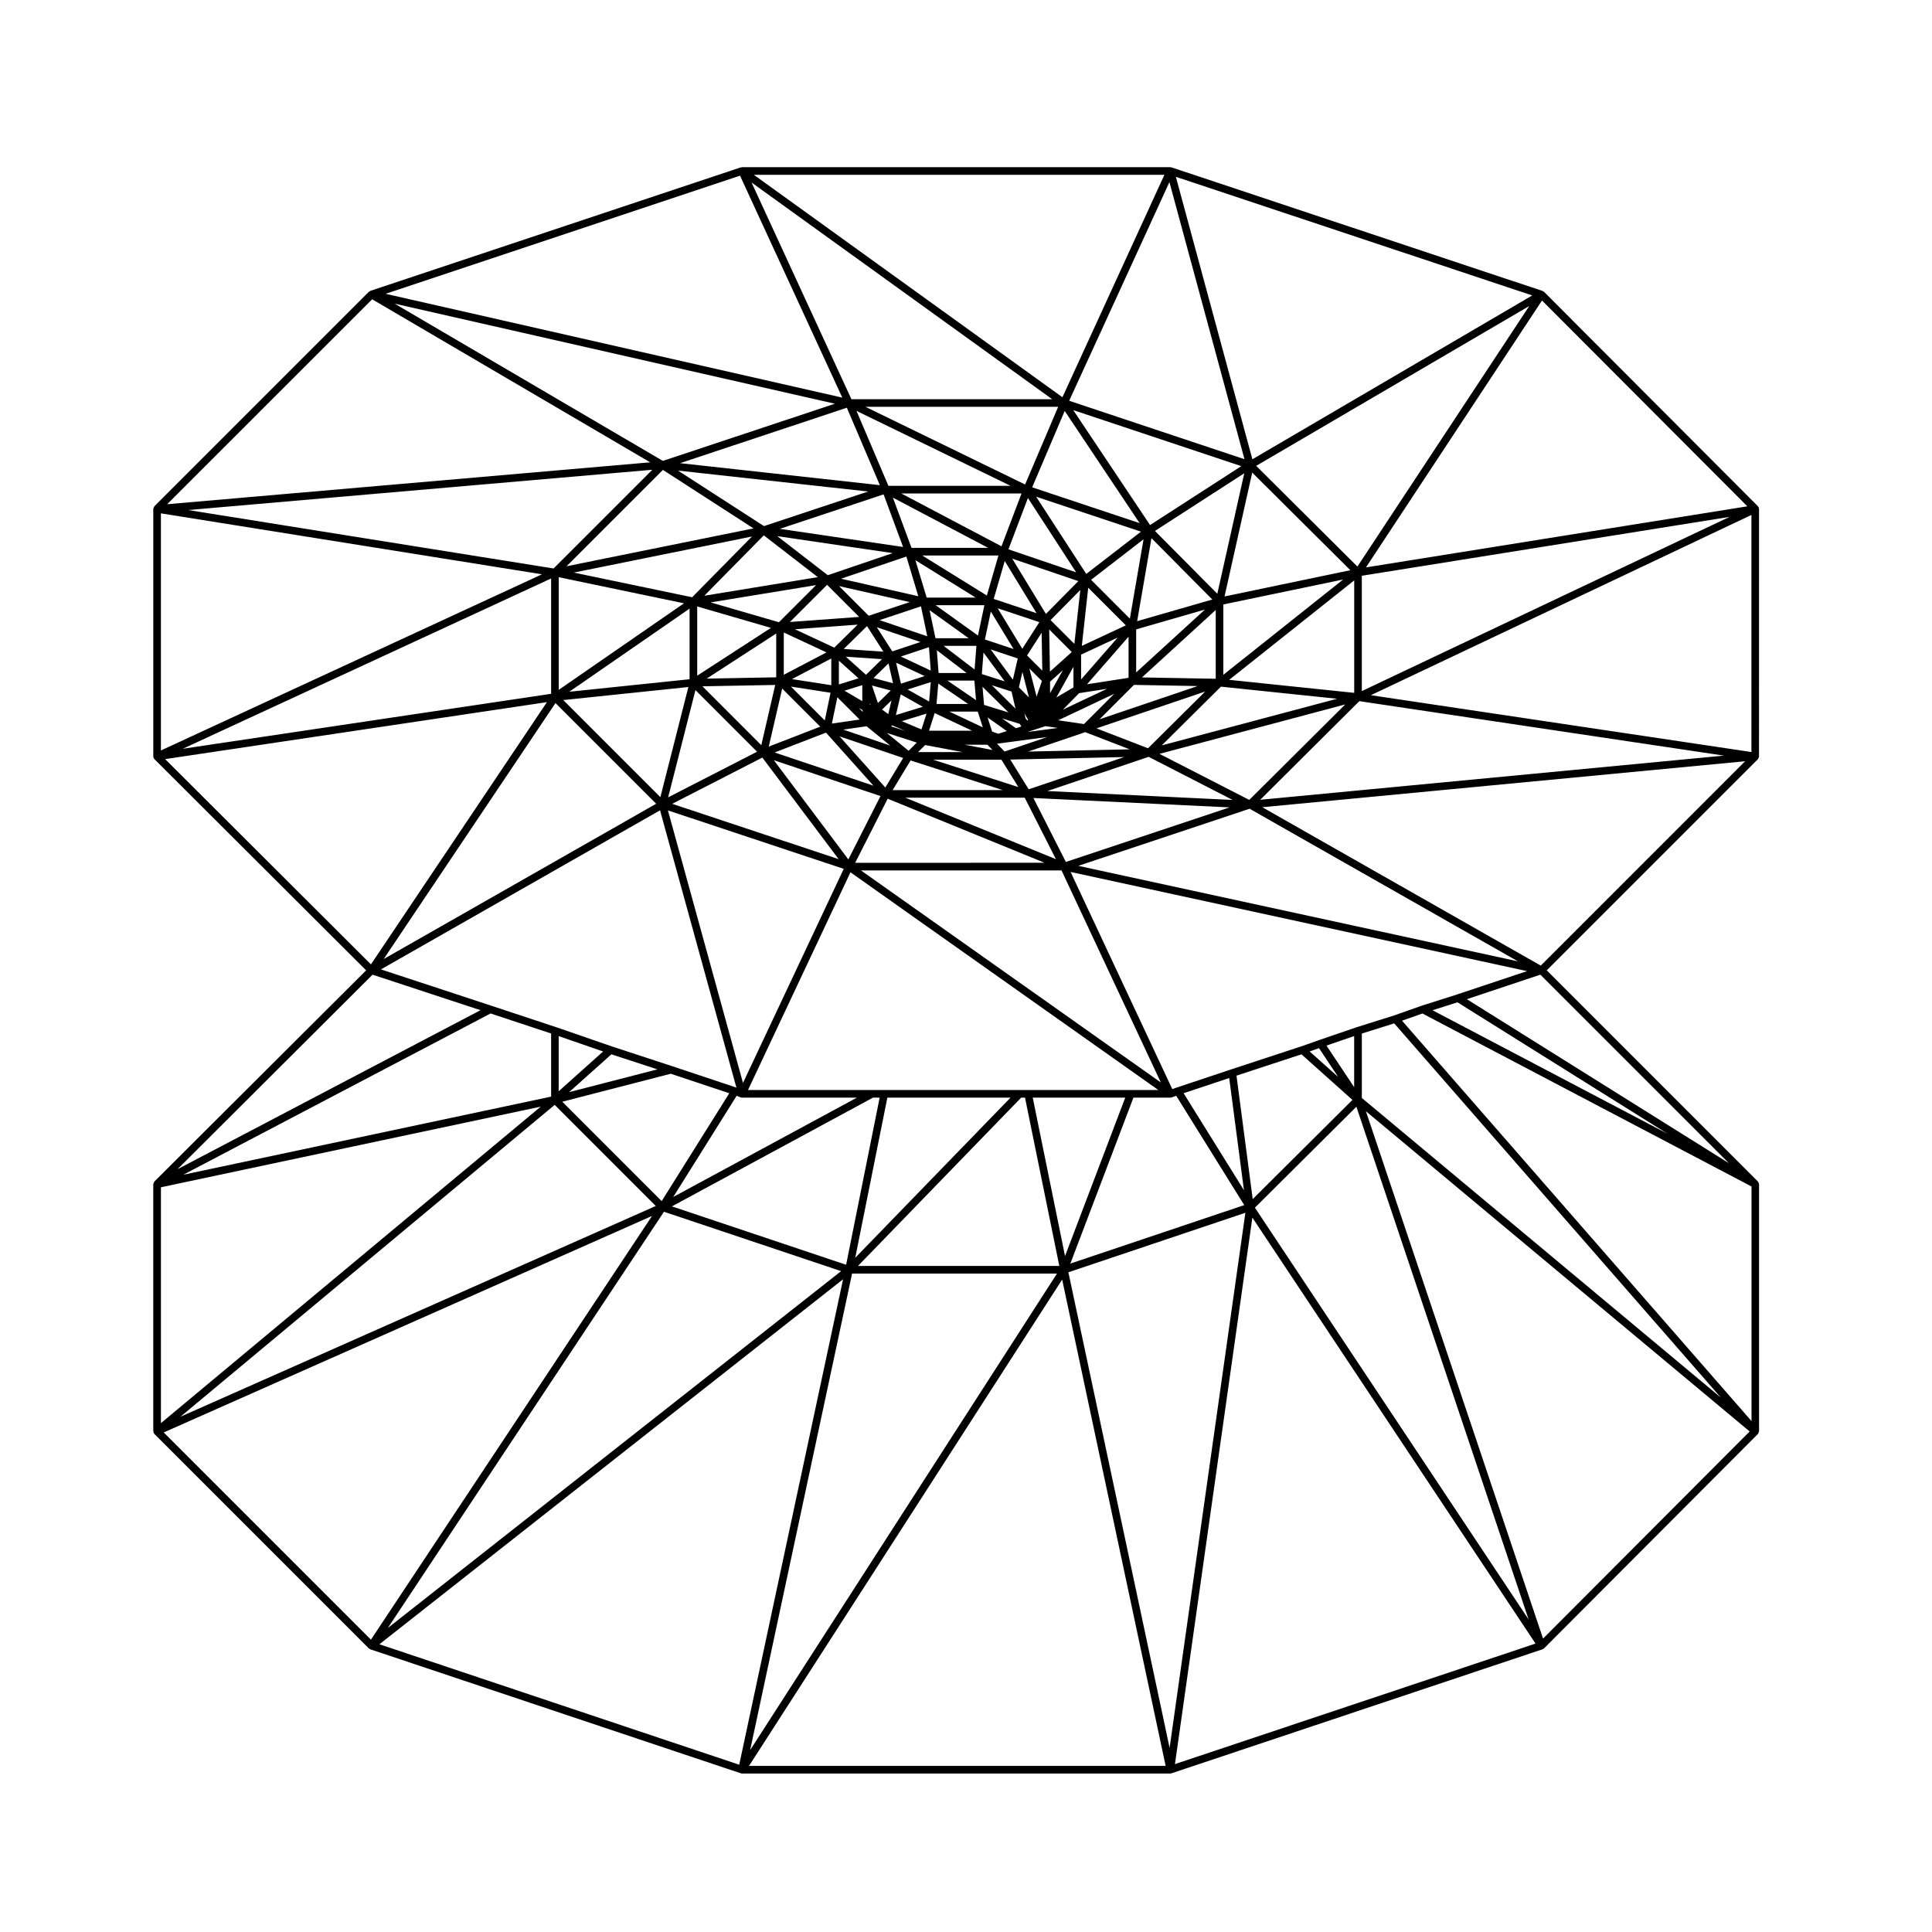 <?xml version="1.0" encoding="UTF-8"?>
<!-- Uploaded to: SVG Find, www.svgrepo.com, Generator: SVG Find Mixer Tools -->
<svg fill="#000000" width="800px" height="800px" version="1.1" viewBox="144 144 512 512" xmlns="http://www.w3.org/2000/svg">
 <path d="m610.15 278.71c-0.012-0.055-0.059-0.074-0.082-0.121-0.012-0.055 0.02-0.105-0.004-0.152-0.023-0.055-0.098-0.066-0.125-0.109-0.035-0.055-0.023-0.121-0.07-0.168l-56.68-56.82c-0.023-0.031-0.07-0.02-0.102-0.039-0.031-0.023-0.023-0.07-0.059-0.09-0.047-0.031-0.098-0.004-0.137-0.023-0.047-0.023-0.055-0.074-0.105-0.09l-0.059-0.02h-0.004l-98.262-32.723c-0.059-0.02-0.105 0.02-0.16 0.012-0.062-0.012-0.098-0.066-0.16-0.066h-113.5c-0.031 0-0.051 0.031-0.086 0.035-0.055 0.004-0.102 0.012-0.152 0.023-0.031 0.012-0.055-0.016-0.086-0.004l-98.199 32.734c-0.047 0.016-0.059 0.07-0.105 0.098-0.059 0.031-0.109 0.055-0.168 0.102-0.035 0.031-0.086 0.016-0.117 0.051l-56.812 56.812c-0.012 0.016-0.004 0.035-0.02 0.047-0.07 0.082-0.074 0.18-0.117 0.277-0.039 0.09-0.125 0.137-0.141 0.238-0.004 0.031 0.02 0.051 0.02 0.082-0.004 0.031-0.035 0.051-0.035 0.082v65.602c0 0.031 0.031 0.047 0.031 0.074 0 0.023-0.02 0.047-0.016 0.074 0.004 0.055 0.059 0.086 0.074 0.137 0.016 0.047-0.016 0.098 0.004 0.137 0.035 0.074 0.105 0.109 0.156 0.176 0.023 0.035 0.02 0.086 0.051 0.109l56.105 55.965-56.113 55.961c-0.023 0.023-0.02 0.074-0.047 0.105-0.051 0.066-0.082 0.121-0.117 0.203-0.047 0.09-0.066 0.16-0.082 0.262 0 0.055-0.051 0.086-0.051 0.145v65.465c0 0.074 0.07 0.125 0.086 0.203 0.016 0.07-0.023 0.137 0.004 0.207 0.023 0.055 0.082 0.086 0.109 0.133 0.02 0.031 0.004 0.074 0.031 0.105 0.012 0.016 0.031 0.004 0.039 0.02 0.012 0.016 0.004 0.035 0.02 0.051l56.82 56.82c0.023 0.031 0.07 0.02 0.102 0.039 0.031 0.023 0.023 0.07 0.059 0.09 0.051 0.035 0.105 0.023 0.16 0.051 0.031 0.016 0.039 0.055 0.07 0.066l98.199 32.867c0.031 0.012 0.055 0.012 0.086 0.016 0.012 0 0.012 0.016 0.02 0.016 0.07 0.016 0.141 0.023 0.211 0.023h113.5c0.07 0 0.137-0.012 0.207-0.023 0.004 0 0.012-0.012 0.02-0.016 0.031-0.004 0.059-0.004 0.09-0.016l98.34-32.867c0.035-0.012 0.047-0.051 0.074-0.066 0.055-0.023 0.109-0.016 0.168-0.051 0.031-0.02 0.031-0.066 0.059-0.09 0.023-0.023 0.07-0.016 0.098-0.039l56.68-56.82c0.016-0.016 0.004-0.035 0.02-0.051 0.012-0.016 0.031-0.012 0.039-0.02 0.074-0.086 0.055-0.195 0.09-0.293 0.051-0.109 0.125-0.203 0.133-0.316 0-0.016 0.016-0.02 0.016-0.035v-65.469c0-0.039-0.047-0.074-0.047-0.109-0.012-0.051 0.012-0.098-0.004-0.141-0.023-0.098-0.105-0.145-0.152-0.23-0.039-0.074-0.031-0.16-0.098-0.227l-55.965-55.969 55.965-55.965c0.016-0.016 0.004-0.035 0.02-0.051 0.066-0.07 0.07-0.156 0.109-0.242 0.051-0.098 0.133-0.16 0.145-0.277 0.004-0.031-0.02-0.051-0.016-0.074 0-0.023 0.031-0.051 0.031-0.074l0.004-65.602c0-0.031-0.031-0.051-0.035-0.082 0.004-0.023 0.027-0.043 0.023-0.074zm-2.004 64.586-100.85-15.062 100.85-47.77zm-105.28 88.812-7.344-11.02 7.344-2.519zm-9.316-10.336 5.082 7.633-7.559-6.762zm-4.652 1.633 13.512 12.078-26.43 26.293-4.297-32.719zm-196.84-4.824 11.773 4.074-11.773 10.535zm13.969 4.824 12.188 3.988-23.406 6.039zm15.734 5.148 15.508 5.168-17.922 28.59-26.34-26.344zm-135.12-148.51 100.99 16.152-100.99 46.691zm257.02 152.82h-101.43l27.148-57.695 81.594 57.695zm-1.461 2.019-15.957 41.996-8.559-41.996zm-63.039 0h32.641l-41.156 42.445zm-38.879-0.07c0.117 0.047 0.242 0.07 0.363 0.07h30.449l-48.68 26.328 16.797-26.801zm77.285-102.16-0.121-0.211 0.121 0.117zm-1.094 2.152-0.156 0.16-0.504-0.504-0.328-1.41zm-2.457-8.648 0.938-4.066 1.727 6.731zm-36.25 5.883 2.488-2.43-0.852 3.641zm-1.113-1.738-1.57-4.637 4.969 1.324zm14.012-5.531-0.441 5.148-5.684-3.195zm-7.906 0.41-1.281-5.562 7.566 3.551zm9.895-0.023 7.918 5.406h-8.387zm2.414-0.793h7.144l0.449 5.18zm-2.336-2.016-0.465-6.031 7.883 6.031zm19.328 4.91 1.059 4.539-6.281-6.207zm-7.863-4.621 0.438-5.715 5.621 7.648zm14.516 5.977-1.926-7.461 3.324 3.324zm-6.293-4.504-5.883-8.004 7.176 2.394zm-10.148-2.684-8.203-6.273h8.688zm-11.613 0.285-7.918-3.723 7.445-2.481zm-9.992 3.356-5.176-1.375 3.969-3.883zm-5.977 5.723-0.16-0.035v-0.434zm8.012-2.773 5.848 3.285-7.129 2.195zm12.891 4.562h7.523l1.336 4.176zm6.019 5.07h-11.41l1.496-4.676zm2.762-11.648 6.883 6.805-6.469-1.996zm17.906-1.348 3.394-3.043-3.394 6.086zm-6.098-6.961 3.859-6.012 0.18 10.047zm-11.168-4.219 1.562-7.406 6.035 9.934zm-13.105-0.336-1.566-7.438 10.367 7.438zm-11.445 3.488-4.109-6.41 11.578 3.926zm-6.973 6.203-5.344-4.793 9.582 0.645zm-0.977 6.981-4.727-2.769 4.727-1.465zm17.027 3.301-1.344 4.195-5.211-2.18zm19 5.34-1.621-0.574-1.199-3.738 5.094 3.602zm4.684-1.473-3.652-2.586 4.664 1.438 0.43 0.699zm10.73-8.145 4.523-8.117v5.461zm-1.715-6.844-0.195-11.176 5.984 5.984zm-7.32-6.066-6.523-10.727 11.043 3.68zm-11.746-3.496-11.219-8.047h12.914zm-13.438 0.195-12.637-4.281 10.965-3.656zm-11.633 4.074-10.5-0.711 6.16-6.062zm-6.574 7.07-5.219 1.617v-6.297zm1.047 8.422 0.051 0.469-1.055-1.059zm7.824 4.035 3.523 1.477-3.723-1.188zm50.102-18.742 9.688-4.516-9.688 11.098zm-8.094-9.148 7.883-7.992-1.574 14.297zm-15.066-5.609 2.922-10.047 8.434 13.828zm-17.77-0.355-2.984-9.91 15.98 9.91zm-15.352 4.816-7.863-7.863 18.723 4.242zm-9.125 8.441-10.453-4.871 16.641-1.215zm-0.801 9.957-10.418-1.617 10.418-5.461zm7.512 9.109-7.352 1.062 1.449-6.969zm14.156 5.777h0.004l0.984 0.328-2.164 2.172-5.773-4.727zm19.719 0.895 1.34 1.387-7.375-1.387zm10.926-3.484 4.469-1.445 3.269 0.48-7.863 1.047zm13.371-10.188 7.387-1.148-11.684 5.523zm2.09-2.352 11.008-12.609v10.898zm-1.375-10.18 1.691-15.402 9.969 9.969zm-9.52-8.457-8.926-14.656 17.523 5.953zm-15.656-4.883-17.121-10.609h20.199zm-18.156 0.188-20.477-4.641 17.312-5.879zm-15.684 5.484-18.344 1.344 9.844-9.844zm-8.648 9.398-11.32 5.934v-11.203zm1.07 10.695-1.527 7.34-8.969-8.973zm9.551 8.879 6.254 5.117-12.426-4.223zm15.512 4.981 9.957 1.867h-11.824zm19.055-0.352 13.32-1.773-11.32 3.844zm16.219-6.211 14.836-7.008-8.012 8.012zm20.656-24.09 18.227-5.254-18.227 16.66zm-11.949-13.133 13.906-10.746-3.629 21.035zm-21.898-8.082 5.16-13.598 12.781 19.695zm-25.688-0.387-4.934-13.312 25.242 13.312zm-22.191 7.242-13.383-10.348 30.59 4.5zm-12.949 12.465-18.105-5.254 27.938-4.578zm-0.715 14.598-18.434 0.344 18.434-11.949zm11.668 13.078-13.645 5.281 3.559-15.371zm1.52 1.578 12.582 14.066-26.188-8.801zm3.598 0.996 16.859 5.727-4.734 7.824zm42.891 6.184 4.492 7.254-22.582-7.254zm22.219-7.301 11.773 4.551-26.902 0.59zm12.902-12.527 16.883 0.312-25.996 8.805zm2.129-1.98 19.547-17.871v18.227zm-1.273-14.906 3.789-21.992 16.125 16.254zm-13.488-12.52-13.289-20.469 27.789 9.266zm-22.469-7.32-26.562-14.008h31.875zm-26.078 0.176-32.66-4.805 27.496-9.129zm-22.59 7.992-30.086 4.934 15.766-16.008zm-12.426 13.445-19.543 12.672v-18.344zm1.129 15.129-3.688 15.961-15.598-15.602zm27.902 29.449-8.52 16.785-19.75-26.293zm7.969-9.441 24.434 7.856h-29.184zm26.418-0.234 30.188-0.664-25.301 8.543zm22.852-8.27 28.812-9.758-15.156 15.035zm33.617-32.836 31.75-6.613-31.75 25.258zm-18.121-19.484 23.668-15.281-7.141 31.938zm-32.539-11.555 8.621-20.238 19.855 29.73zm-38.098-0.398-8.457-19.859 40.828 19.859zm-32.977 10.672-22.789-14.711 50.395 5.547zm-19.039 18.859-31.363-6.539 47.223-9.562zm-0.676 21.723-31.883 3.32 31.883-22.031zm17.883 19.211-23.562 12.09 7.234-28.426zm1.395 1.547 20.227 26.922-44.117-14.66zm33.223 10.906 41.57 16.977-50.184 0.004zm4.664-0.277h31.648l8.273 16.305zm64.492-10.82 22.254 11.422-49.102-2.359zm19.156-18.602 30.77 3.211-46.457 12.359zm2.184-1.805 33.137-26.355v29.805zm-1.227-22.098 7.336-32.828 26 25.875zm-19.742-18.922-20.348-30.457 44.531 14.844zm-33.113-10.75-42.301-20.582h51.066zm-38.492 0.176-52.941-5.828 44.195-14.691zm-33.477 11.461-49.555 10.035 25.539-25.539zm-18.434 19.852-33.191 22.938v-29.859zm1.168 22.184-7.422 29.188-25.73-25.73zm41.172 48.188-26.699 56.73-19.891-72.219zm7.742 60.633h1.777l-8.887 44.289-46.168-15.473zm39.277 0h1.02l9.09 44.602h-53.352zm29.75 0h9.785c0.109 0 0.227-0.02 0.336-0.059l1.219-0.434 18.027 28.973-46.078 15.492zm25.383-5.195 3.91 29.734-15.996-25.711zm-97.59-55.023h53.156l26.312 56.191zm45.703-19.191 51.969 2.488-43.367 14.461zm33.41-11.699 49.23-13.098-25.438 25.305zm53.621-16.633v-30.562l97.461-15.609zm-27.992-59.691 72.363-42.355-45.539 69.043zm-49.562-17.246 26.566-57.949 19.891 73.434zm-57.703-0.41-26.465-57.43 79.664 57.426h-53.199zm-49.977 16.344-71.062-41.668 116.65 26.516zm-28.957 28.508-96.836-15.488 123-10.672zm-0.652 2.652v30.562l-97.609 14.566zm27.84 59.699-72.211 41.152 45.527-67.832zm1.023 1.738 20.242 73.496c-0.012 0-0.012-0.012-0.02-0.016l-17.004-5.668c-0.004 0-0.004-0.004-0.004-0.004l-15.992-5.238-14.738-5.098h-0.004-0.004l-17.141-5.668-0.004-0.004-29.297-9.637zm-44.91 53.84 16.047 5.309v16.73l-97.488 20.703zm-87.359 46.062 100.65-21.371-100.65 83.871zm104.35-21.84 26.793 26.793-125.97 55.852zm75.91 44.059-120.13 94.574 73.18-110.31zm57.203 0.645-81.316 126.29 27.016-126.29zm49.926-16.109-20.082 141.8-26.824-126.03zm29.418-28.105 45.656 135.91-72.547-109.15zm1.445-19.391 8.578-2.699 86.551 99.156-95.129-79.387zm10.652-3.406 5.406-1.906 87.211 45.84v62.172zm8.086-2.769 6.609-2.106 55.691 34.855zm6.445-4.168-9.355 2.977c-0.004 0-0.004 0.012-0.012 0.012-0.012 0.004-0.012 0-0.02 0l-7.227 2.551-9.891 3.109s0 0.004-0.004 0.004c-0.004 0.004-0.012 0-0.016 0l-9.922 3.402c-0.004 0-0.004 0.004-0.004 0.004h-0.004l-4.793 1.688h-0.012l-18.559 6.098c-0.004 0-0.004 0.004-0.004 0.004l-14.449 4.816c-0.004 0-0.004 0.004-0.012 0.004h-0.016l-1.117 0.398-26.949-57.547 120.96 26.277zm-100.33-34.105 45.402-15.133 71.102 40.441zm74.484-43.641 96.617 14.434-122.88 11.703zm1.758-35.445 46.652-70.734 54.418 54.547zm-30.102-28.656-20.277-74.855 94.445 31.438zm-50.34-16.438-81.781-58.953h108.81zm-85.438-58.719 27.105 58.82-121.02-27.512zm-97.492 32.758 73.684 43.207-128 11.102zm46.324 106.76-46.645 69.5-54.535-54.402zm-46.219 72.227 28.613 9.41-80.293 42.137zm74.066 63.938-74.492 112.29-54.914-54.914zm50.629 16.781-27.52 128.65-95.355-31.922zm58.059 0.082 27.426 128.88h-110.41zm50.41-16.422 75.039 112.89-95.555 31.938zm77.031 111.57-46.945-139.76 101.7 84.863zm-20.191-169.45 19.48-6.5 49.957 49.957zm19.586-8.902-73.789-41.973 127.94-12.184z"/>
</svg>